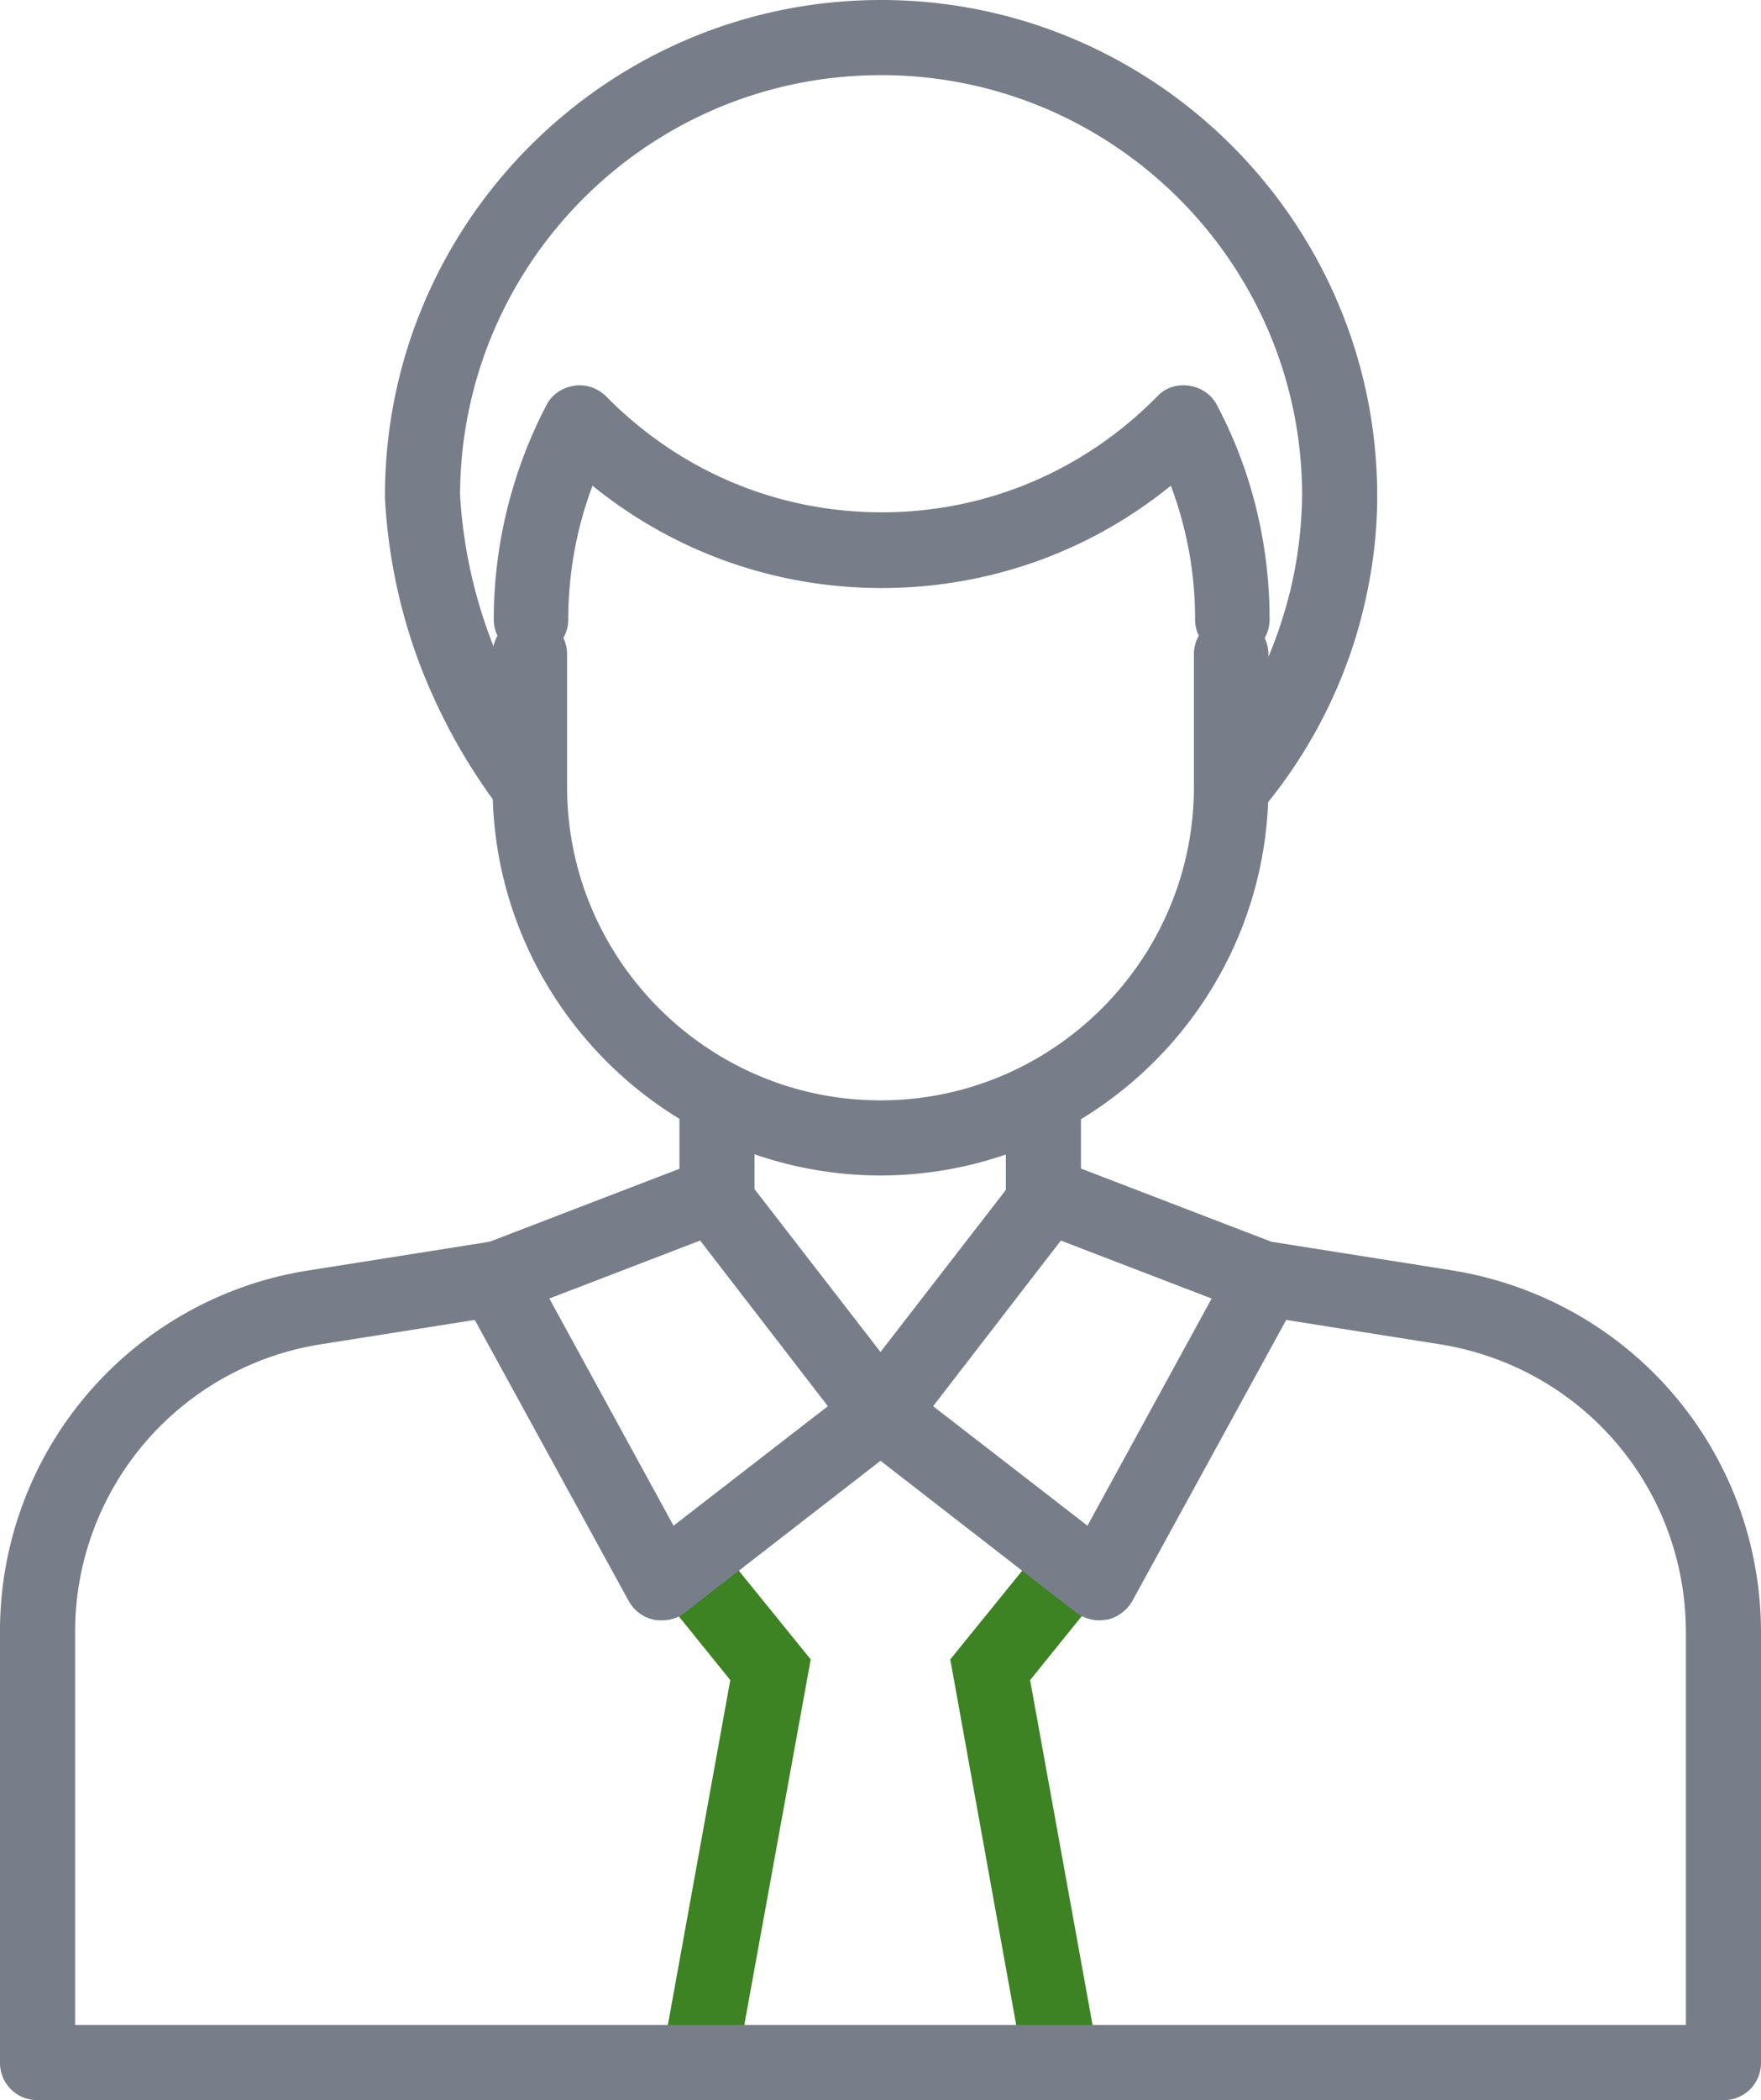 <svg xmlns='http://www.w3.org/2000/svg' id='Warstwa_2' data-name='Warstwa 2' viewBox='0 0 29.78 35.5'><defs><style>.cls-1{fill:#3d8223}.cls-2{fill:#777e89}</style></defs><g id='Warstwa_1-2' data-name='Warstwa 1'><path d='m17.32 34.98-1.25-6.93 1.63-2.01.98.8-1.26 1.56 1.15 6.35zM12.45 34.98l-1.25-.23 1.15-6.35-1.26-1.56.99-.8 1.63 2.01z' class='cls-1'/><path d='m21.32 13.7-.97-.82c.63-.74 1.09-1.59 1.36-2.5.2-.65.3-1.32.31-2 0-3.92-3.19-7.11-7.12-7.11s-7.11 3.18-7.12 7.1a8.265 8.265 0 0 0 1.69 4.54l-1.01.77c-.58-.76-1.04-1.6-1.38-2.5-.33-.89-.52-1.82-.57-2.76v-.04C6.51 3.76 10.28 0 14.9 0s8.39 3.76 8.39 8.39c0 .81-.13 1.6-.36 2.37a8.35 8.35 0 0 1-1.61 2.95ZM17.01 18.65h1.27v1.56h-1.27zM11.49 18.65h1.27v1.56h-1.27z' class='cls-2'/><path d='M14.9 19.87c-3.62 0-6.57-2.95-6.57-6.57v-2.24c0-.35.28-.63.63-.63s.63.28.63.63v2.24c0 2.92 2.38 5.3 5.3 5.3s5.3-2.38 5.3-5.3v-2.24c0-.35.28-.63.63-.63s.63.28.63.63v2.24c0 3.62-2.95 6.57-6.57 6.57ZM29.14 35.5H.63c-.35 0-.63-.28-.63-.63V27.6a6.17 6.17 0 0 1 5.25-6.13l3.03-.48.2 1.25-3.03.48a4.92 4.92 0 0 0-4.18 4.88v6.63h27.24V27.6c0-2.45-1.76-4.5-4.18-4.88l-3.03-.48.2-1.25 3.03.48c3.04.48 5.25 3.06 5.25 6.13v7.27c0 .35-.28.63-.63.63Z' class='cls-2'/><path d='M18.59 27.39c-.14 0-.28-.05-.39-.13l-3.7-2.87a.626.626 0 0 1-.11-.89l2.84-3.67c.17-.22.47-.3.73-.2l3.67 1.41c.17.07.31.2.37.37s.05.36-.04.52l-2.81 5.13c-.09.16-.25.28-.43.32-.04 0-.09.01-.13.01m-2.81-3.62 2.61 2.02 2.1-3.84-2.55-.98z' class='cls-2'/><path d='M11.19 27.39s-.09 0-.13-.01a.64.64 0 0 1-.43-.32l-2.81-5.13a.63.63 0 0 1-.04-.52c.06-.17.2-.31.37-.37l3.67-1.41c.26-.1.56-.02.73.2l2.84 3.67c.21.28.16.68-.11.89l-3.7 2.87c-.11.09-.25.13-.39.13m-1.9-5.44 2.1 3.84L14 23.77l-2.16-2.8zM20.84 11.1c-.35 0-.63-.28-.63-.63 0-.79-.14-1.54-.41-2.26-1.38 1.12-3.09 1.73-4.89 1.73s-3.51-.61-4.89-1.73c-.27.72-.41 1.48-.41 2.26 0 .35-.28.63-.63.63s-.63-.28-.63-.63c0-1.26.31-2.51.89-3.62.09-.18.27-.3.47-.33s.4.04.54.18c1.24 1.26 2.89 1.96 4.66 1.96s3.42-.7 4.66-1.96c.14-.15.34-.21.54-.18s.38.15.47.33c.59 1.11.89 2.36.89 3.62 0 .35-.28.63-.63.63' class='cls-2'/></g></svg>
